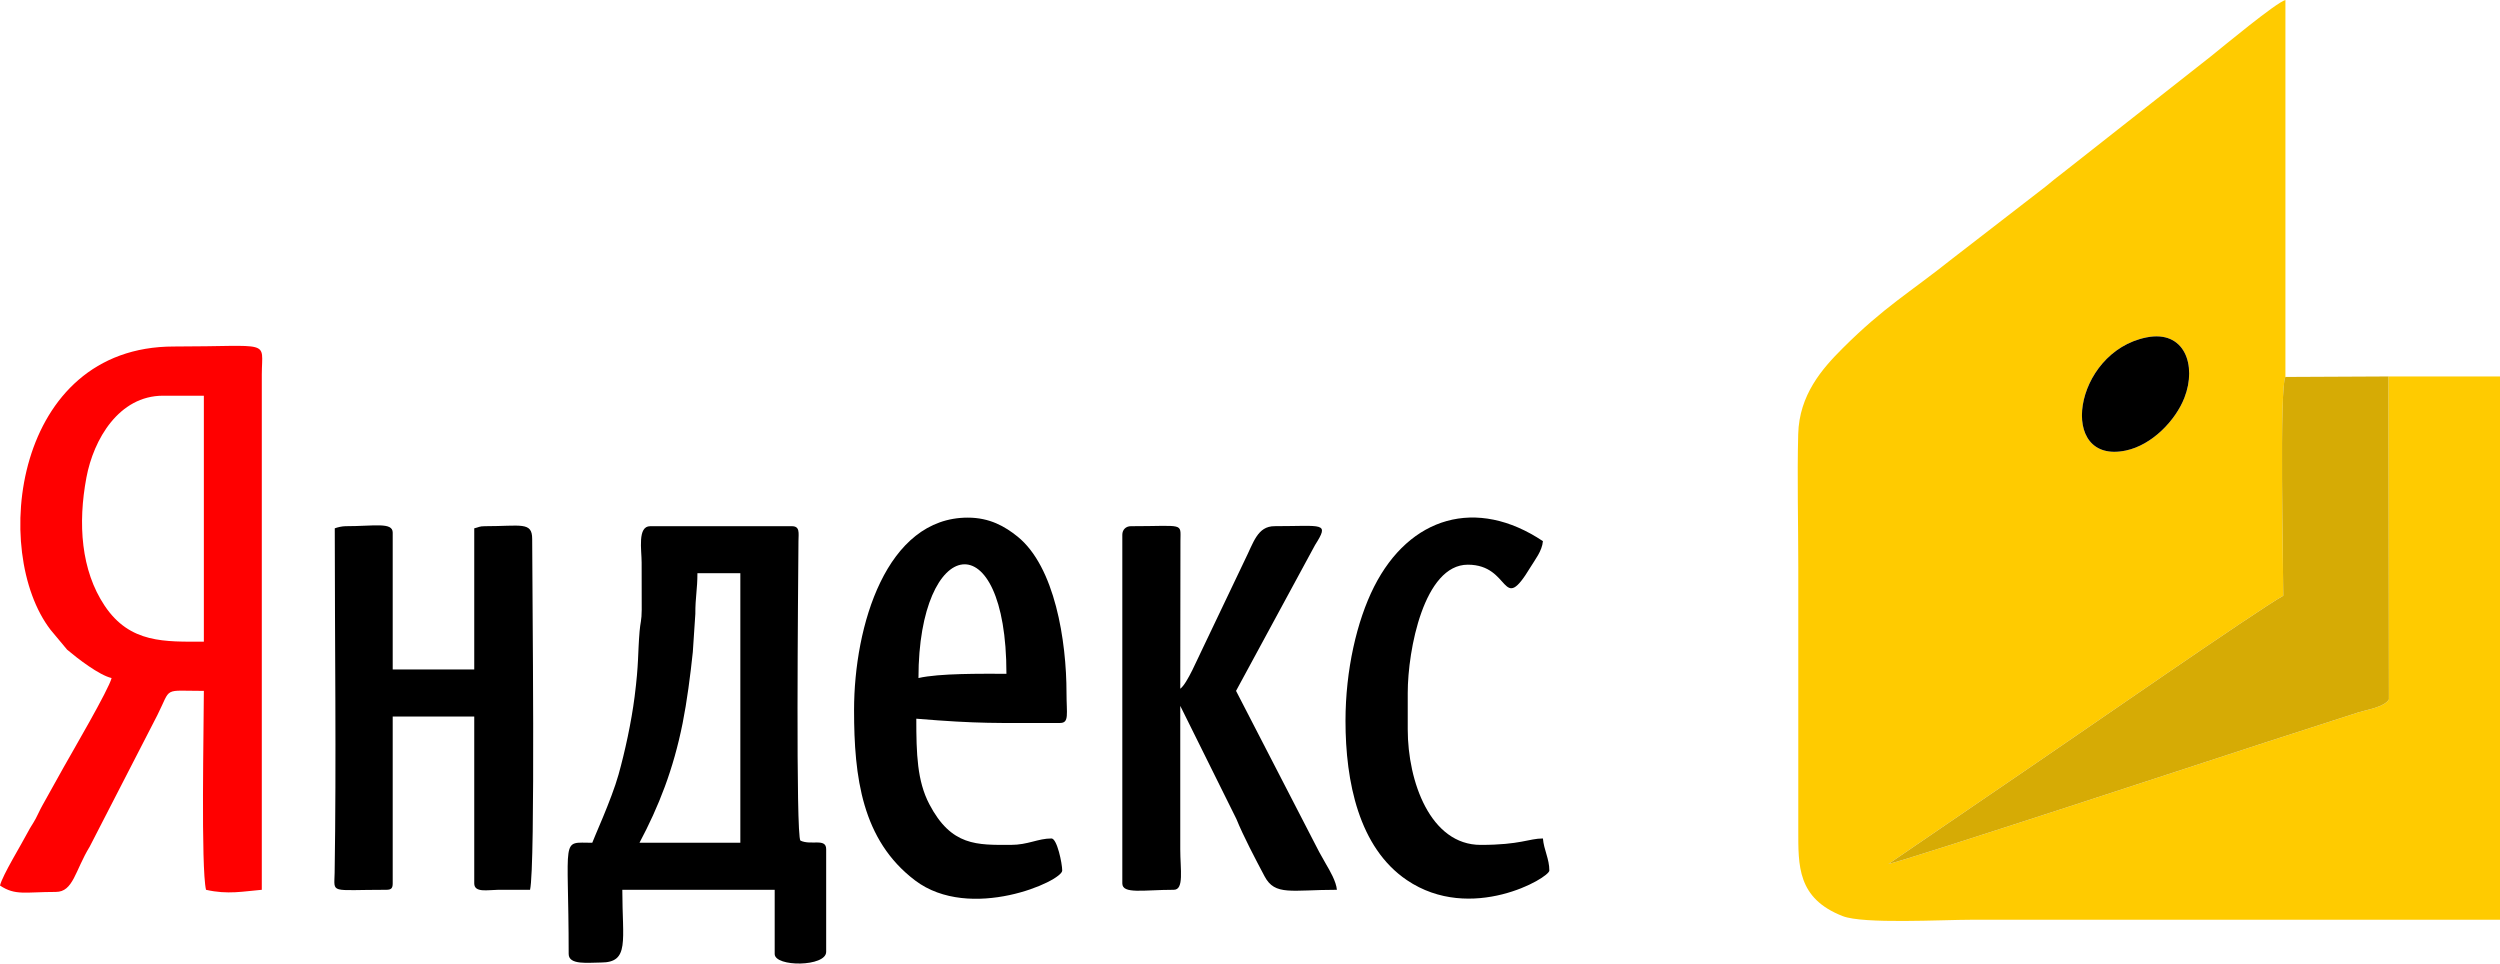 <svg width="96" height="37" viewBox="0 0 96 37" fill="none" xmlns="http://www.w3.org/2000/svg">
<g clip-path="url(#clip0_3015_390)">
<path fill-rule="evenodd" clip-rule="evenodd" d="M82.424 12.957C83.89 12.662 84.366 14.028 83.882 15.271C83.546 16.137 82.647 17.086 81.634 17.3C78.995 17.857 79.597 13.526 82.424 12.957V12.957ZM91.718 14.456L91.734 26.858C91.554 27.154 90.91 27.248 90.565 27.355L86.957 28.521C85.781 28.901 73.022 33.1 72.516 33.176L78.234 29.271C79.69 28.282 86.666 23.443 87.678 22.875C87.678 21.812 87.527 14.826 87.76 14.475V0C87.407 0.094 85.337 1.81 84.901 2.161L79.236 6.617C78.979 6.81 78.792 6.966 78.55 7.165L74.976 9.927C73.306 11.258 72.367 11.771 70.764 13.368C69.968 14.161 69.09 15.161 69.051 16.671C69.008 18.342 69.054 20.086 69.054 21.766C69.054 25.134 69.054 28.501 69.054 31.869C69.054 33.239 69.011 34.497 70.76 35.179C71.557 35.49 74.569 35.318 75.729 35.318C82.486 35.318 89.243 35.318 96 35.318V14.456H91.718H91.718Z" fill="#FFCB00"/>
<path fill-rule="evenodd" clip-rule="evenodd" d="M6.263 15.195H7.828V24.64C6.338 24.64 4.994 24.717 4.02 23.262C3.108 21.901 2.987 20.104 3.318 18.338C3.593 16.869 4.566 15.195 6.263 15.195V15.195ZM4.285 26.037C4.185 26.464 2.737 28.938 2.446 29.46L1.622 30.939C1.517 31.126 1.477 31.239 1.374 31.431C1.253 31.655 1.181 31.738 1.071 31.95C0.837 32.402 0.091 33.617 0 34.004C0.592 34.399 0.962 34.25 2.143 34.25C2.815 34.25 2.88 33.434 3.445 32.51L6.043 27.46C6.594 26.362 6.227 26.53 7.828 26.53C7.828 27.836 7.712 33.32 7.911 34.168C8.741 34.361 9.364 34.225 10.053 34.168L10.053 14.373C10.061 13.018 10.471 13.306 6.675 13.306C0.524 13.306 -0.356 21.194 1.941 24.184L2.577 24.947C2.981 25.289 3.807 25.926 4.285 26.037V26.037Z" fill="#FF0000"/>
<path fill-rule="evenodd" clip-rule="evenodd" d="M91.718 14.456L87.759 14.475C87.526 14.826 87.678 21.813 87.678 22.875C86.665 23.443 79.69 28.282 78.234 29.271L72.516 33.176C73.022 33.1 85.78 28.901 86.956 28.521L90.565 27.355C90.91 27.248 91.554 27.155 91.734 26.858L91.718 14.456H91.718Z" fill="#D6AB05"/>
<path fill-rule="evenodd" clip-rule="evenodd" d="M26.781 22.012H28.429V32.362H24.556C25.294 30.972 25.856 29.554 26.213 27.771C26.379 26.941 26.511 25.925 26.604 25.039L26.701 23.575C26.699 22.927 26.781 22.641 26.781 22.012V22.012ZM22.744 32.362C21.51 32.362 21.837 32.032 21.837 36.633C21.837 37.068 22.591 36.961 23.073 36.961C24.186 36.961 23.897 36.133 23.897 34.169H29.748V36.633C29.748 37.138 31.725 37.132 31.725 36.55V32.608C31.725 32.168 31.144 32.474 30.736 32.279C30.555 32.099 30.647 22.628 30.661 20.773C30.664 20.467 30.725 20.206 30.407 20.206H24.968C24.471 20.206 24.639 21.12 24.639 21.602C24.639 22.205 24.642 22.809 24.642 23.412C24.641 23.833 24.587 23.914 24.561 24.235C24.485 25.161 24.535 25.443 24.369 26.754C24.244 27.736 23.995 28.876 23.75 29.751C23.486 30.696 22.765 32.27 22.743 32.362H22.744Z" fill="black"/>
<path fill-rule="evenodd" clip-rule="evenodd" d="M12.855 20.288C12.855 24.55 12.918 29.268 12.85 33.516C12.837 34.333 12.631 34.168 14.832 34.168C15.022 34.168 15.08 34.111 15.08 33.922V27.515H18.211V33.922C18.211 34.289 18.724 34.173 19.117 34.169C19.529 34.165 19.942 34.168 20.354 34.168C20.565 33.264 20.436 22.544 20.436 20.698C20.436 20.021 20.009 20.206 18.623 20.206C18.401 20.206 18.396 20.245 18.211 20.288V25.708H15.08V20.452C15.08 20.041 14.377 20.206 13.267 20.206C13.137 20.206 12.955 20.249 12.855 20.288Z" fill="black"/>
<path fill-rule="evenodd" clip-rule="evenodd" d="M35.269 26.037C35.269 20.544 38.647 19.951 38.647 25.873C37.688 25.873 36.07 25.851 35.269 26.037ZM32.796 27.269C32.796 29.839 33.097 32.26 35.137 33.807C37.257 35.413 40.789 33.836 40.789 33.429C40.789 33.158 40.591 32.197 40.377 32.197C39.855 32.197 39.478 32.444 38.812 32.444C37.524 32.444 36.533 32.502 35.685 30.879C35.219 29.987 35.186 28.955 35.186 27.598C37.606 27.798 38.241 27.762 40.707 27.762C41.066 27.762 40.954 27.414 40.954 26.612C40.954 24.608 40.508 21.759 39.072 20.603C38.594 20.218 38.007 19.877 37.164 19.877C34.038 19.877 32.796 24.022 32.796 27.269H32.796Z" fill="black"/>
<path fill-rule="evenodd" clip-rule="evenodd" d="M43.097 20.534V33.922C43.097 34.345 43.91 34.168 45.074 34.168C45.474 34.168 45.322 33.394 45.322 32.608V27.105L47.476 31.446C47.746 32.111 48.202 32.975 48.56 33.651C48.962 34.409 49.587 34.168 51.337 34.168C51.31 33.848 51.062 33.427 50.921 33.186C50.732 32.862 50.591 32.6 50.403 32.225L47.464 26.53L50.498 20.929C51.062 20.036 50.812 20.205 48.947 20.205C48.281 20.205 48.137 20.837 47.794 21.52L46.201 24.86C46.004 25.249 45.593 26.25 45.322 26.448L45.329 20.773C45.334 20.053 45.481 20.206 43.426 20.206C43.233 20.206 43.097 20.342 43.097 20.534L43.097 20.534Z" fill="black"/>
<path fill-rule="evenodd" clip-rule="evenodd" d="M51.667 27.68C51.667 30.021 52.18 32.545 54.02 33.794C56.488 35.469 59.495 33.706 59.495 33.429C59.495 32.979 59.285 32.638 59.248 32.197C58.711 32.197 58.389 32.444 56.858 32.444C54.924 32.444 54.057 30.009 54.057 28.008V26.612C54.057 24.948 54.684 21.684 56.364 21.684C58.046 21.684 57.638 23.652 58.769 21.782C58.947 21.488 59.217 21.158 59.248 20.78C56.695 19.076 54.128 19.835 52.764 22.532C52.099 23.849 51.667 25.74 51.667 27.68V27.68Z" fill="black"/>
<path fill-rule="evenodd" clip-rule="evenodd" d="M82.424 12.957C79.597 13.526 78.995 17.857 81.634 17.3C82.647 17.086 83.546 16.137 83.882 15.271C84.366 14.028 83.889 12.662 82.424 12.957V12.957Z" fill="black"/>
</g>
<defs>
<clipPath id="clip0_3015_390">
<rect width="96" height="37" fill="white"/>
</clipPath>
</defs>
</svg>
